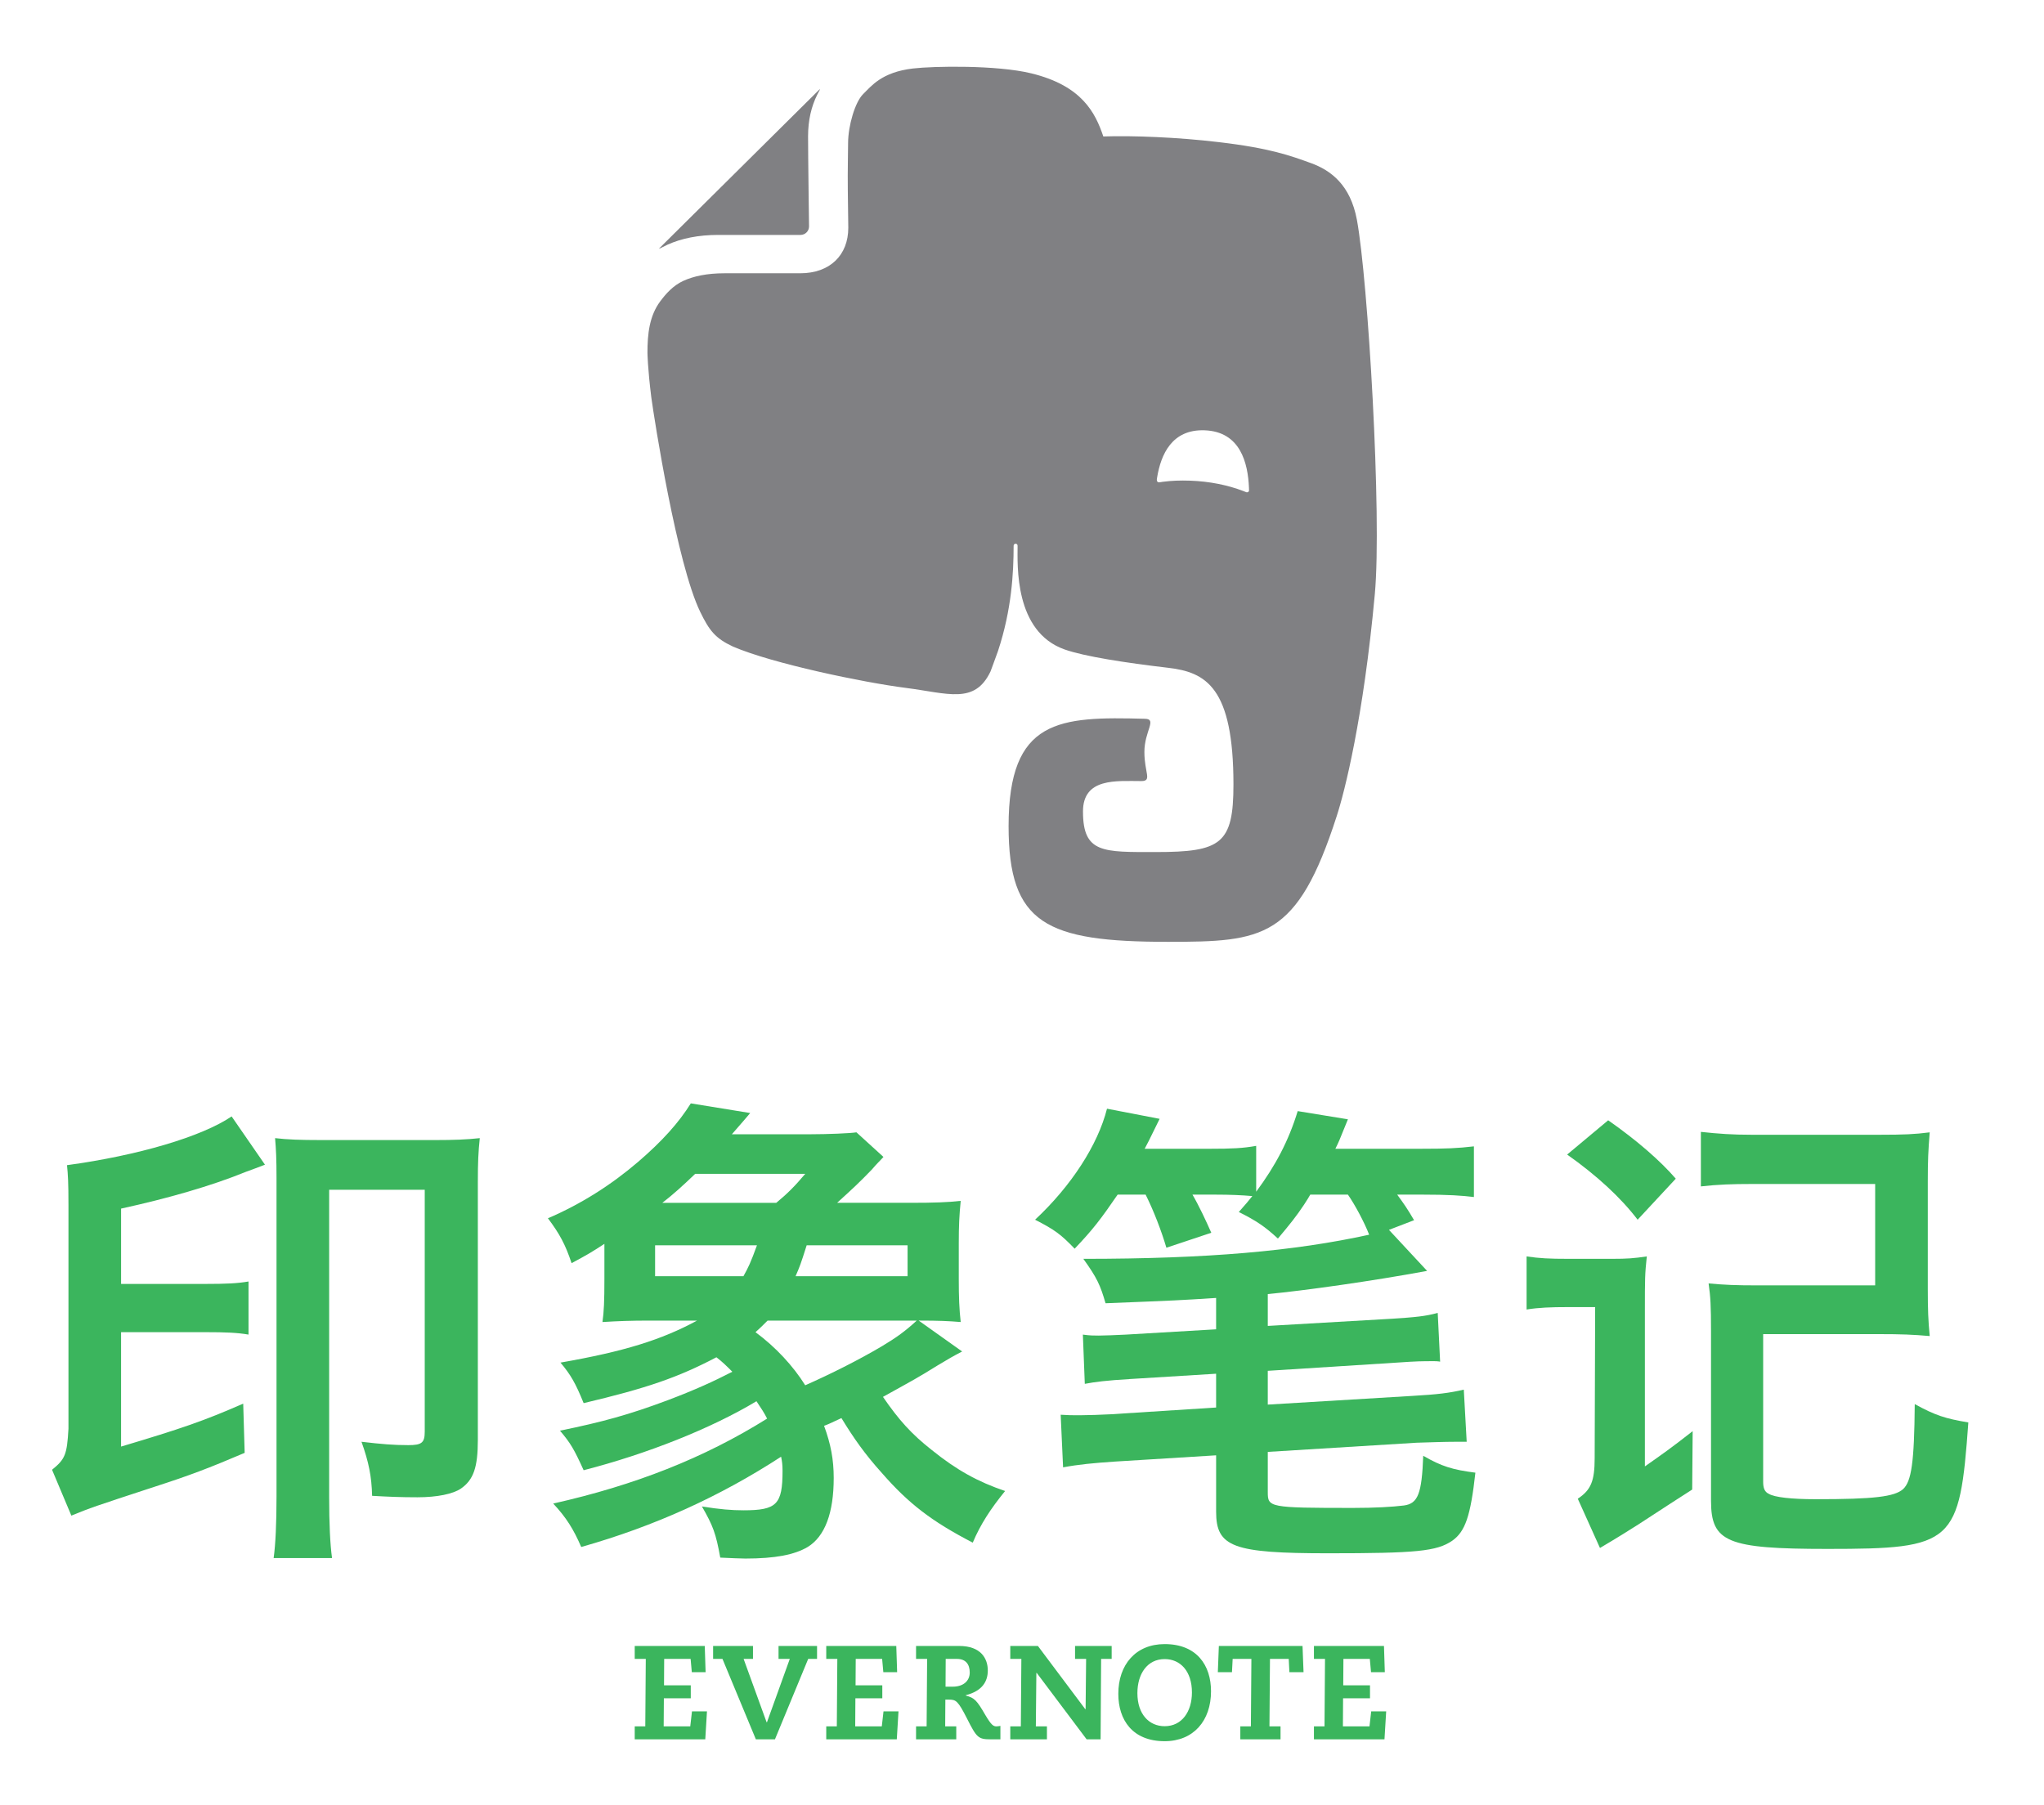 <?xml version="1.0" encoding="utf-8"?>
<!-- Generator: Adobe Illustrator 15.0.0, SVG Export Plug-In . SVG Version: 6.00 Build 0)  -->
<!DOCTYPE svg PUBLIC "-//W3C//DTD SVG 1.1//EN" "http://www.w3.org/Graphics/SVG/1.1/DTD/svg11.dtd">
<svg version="1.1" id="图层_1" xmlns="http://www.w3.org/2000/svg" xmlns:xlink="http://www.w3.org/1999/xlink" x="0px" y="0px"
	 width="360px" height="318px" viewBox="0 0 360 318" enable-background="new 0 0 360 318" xml:space="preserve">
<g>
	<defs>
		<rect id="SVGID_1_" x="-235" y="-141.28" width="841.89" height="595.28"/>
	</defs>
	<clipPath id="SVGID_2_">
		<use xlink:href="#SVGID_1_"  overflow="visible"/>
	</clipPath>
	<path clip-path="url(#SVGID_2_)" fill="#808083" d="M126.535,41.381h0.014h14.443c0.829,0,1.5-0.672,1.5-1.486
		c0-0.014-0.171-12.386-0.171-15.843v-0.043c0-2.829,0.585-5.286,1.628-7.358l0.486-0.928c-0.057,0.014-0.114,0.042-0.157,0.085
		l-28.087,27.859c-0.059,0.042-0.086,0.1-0.1,0.157c0.584-0.286,1.371-0.686,1.484-0.728
		C120.021,41.995,122.978,41.381,126.535,41.381"/>
	<path clip-path="url(#SVGID_2_)" fill="#808083" d="M238.985,38.724c-1.143-6.143-4.562-8.715-8.114-10.001
		c-3.563-1.286-7.133-2.621-16.201-3.686c-7.305-0.871-15.162-1.171-20.348-0.999c-1.41-4.186-3.754-8.937-12.68-11.115
		c-6.082-1.486-17.191-1.286-20.863-0.858c-5.5,0.657-7.301,3.086-8.75,4.5c-1.451,1.422-2.644,5.615-2.658,8.587
		c0,1.671-0.092,4.771-0.051,8.3c0.043,3.586,0.043,3.586,0.086,6.672c0,4.8-3.213,8.014-8.472,8.014h-13.356
		c-3.072,0-5.43,0.515-7.23,1.337c-1.799,0.821-3.085,2.293-4.057,3.593c-1.928,2.586-2.258,5.786-2.258,9.057
		c0,0,0.029,2.657,0.672,7.829c0.543,3.986,4.5,29.33,8.615,37.817c1.6,3.3,2.656,4.671,5.785,6.128
		c6.987,3,22.93,6.315,30.416,7.272c7.459,0.957,12.145,2.957,14.93-2.886c0-0.028,0.558-1.457,1.314-3.585
		c2.428-7.33,2.758-13.844,2.758-18.559c0-0.471,0.699-0.5,0.699,0c0,3.329-0.628,15.101,8.272,18.258
		c3.512,1.243,10.789,2.358,18.204,3.229c6.686,0.771,11.543,3.4,11.543,20.573c0,10.457-2.191,11.889-13.658,11.889
		c-9.3,0-12.843,0.242-12.843-7.146c0-5.972,5.895-5.358,10.271-5.358c1.953,0,0.544-1.443,0.544-5.128
		c0-3.672,2.285-5.787,0.123-5.844c-15.141-0.414-24.041-0.014-24.041,18.916c0,17.189,6.571,20.374,28.062,20.374
		c16.839,0,22.771-0.542,29.725-22.131c1.39-4.258,4.705-17.259,6.714-39.089C243.415,90.897,240.938,49.224,238.985,38.724
		 M209.613,84.669c-1.763-0.057-3.225-0.007-4.839,0.2c-0.21,0.029-0.467,0.093-0.676,0.093c-0.182,0-0.363-0.164-0.353-0.429
		c0.009-0.214,0.019-0.235,0.057-0.45c0.667-4.028,2.6-8.486,8.343-8.286c6.345,0.222,7.645,5.793,7.829,10.094
		c0,0.207,0.021,0.314,0.01,0.507c0,0.228-0.257,0.393-0.494,0.3c-0.2-0.078-0.314-0.129-0.524-0.207
		C216.27,85.455,213.061,84.791,209.613,84.669"/>
	<path clip-path="url(#SVGID_2_)" fill="#3BB55D" d="M36.289,226.164c3.487,0,5.528-0.086,7.482-0.429v9.354
		c-1.954-0.339-4.081-0.425-7.396-0.425H21.324v20.152c10.545-3.148,14.54-4.509,21.512-7.567l0.256,8.673
		c-6.377,2.721-9.779,3.999-15.56,5.87c-11.396,3.736-11.396,3.736-14.965,5.186l-3.401-8.079c2.297-1.872,2.635-2.638,2.891-7.23
		v-39.365c0-4.081-0.086-5.359-0.256-7.058c12.5-1.702,23.726-5.018,28.994-8.587l5.871,8.501c-1.617,0.597-1.703,0.68-3.406,1.276
		c-6.035,2.466-13.773,4.677-21.936,6.461v13.267H36.289z M76.678,200.823c3.146,0,5.528-0.083,7.824-0.339
		c-0.255,2.38-0.341,4.25-0.341,7.738v45.407c0,4.842-0.764,7.052-2.978,8.584c-1.359,0.938-4.163,1.534-7.651,1.534
		c-2.89,0-5.101-0.09-7.993-0.256c-0.083-3.405-0.594-5.953-1.871-9.523c3.573,0.421,5.697,0.594,8.248,0.594
		c2.383,0,2.891-0.428,2.891-2.383v-42.597H57.973v54.165c0,4.592,0.17,8.328,0.509,10.711H48.194
		c0.339-2.383,0.508-6.209,0.508-10.801v-56.202c0-3.315-0.083-4.932-0.252-6.972c2.124,0.256,4.506,0.339,7.907,0.339H76.678z"/>
	<path clip-path="url(#SVGID_2_)" fill="#3BB55D" d="M169.458,238.064c-1.789,0.938-2.213,1.195-4.337,2.466
		c-3.571,2.216-4.081,2.465-9.61,5.531c2.808,4.081,5.019,6.547,8.589,9.351c4.422,3.57,8.162,5.614,12.924,7.23
		c-2.551,3.142-4.336,5.862-5.697,9.095c-7.227-3.743-11.309-6.885-15.984-12.244c-3.063-3.397-5.017-6.208-7.145-9.695
		c-2.379,1.111-2.379,1.111-3.059,1.36c1.191,3.232,1.699,5.953,1.699,9.186c0,6.125-1.529,10.288-4.589,12.16
		c-2.297,1.36-5.698,2.037-10.97,2.037c-0.937,0-2.467-0.083-4.424-0.166c-0.764-4.254-1.274-5.613-3.229-9.012
		c3.145,0.511,5.271,0.677,7.311,0.677c5.869,0,6.888-1.021,6.888-6.968c0-1.021-0.087-1.706-0.255-2.472
		c-10.715,6.975-22.275,12.244-35.203,15.903c-1.36-3.148-2.635-5.187-4.932-7.651c14.373-3.232,26.529-7.997,37.67-14.965
		c-0.513-1.022-1.02-1.789-1.873-3.06c-7.906,4.758-19.215,9.268-30.438,12.154c-1.702-3.743-2.296-4.758-4.167-6.968
		c7.481-1.533,12.158-2.812,18.96-5.359c4.934-1.871,8.079-3.315,11.395-5.02c-1.019-1.017-1.698-1.699-2.803-2.55
		c-6.804,3.571-12.246,5.442-23.385,8.08c-1.447-3.569-2.296-5.02-4.081-7.141c11.222-1.961,17.769-4,24.06-7.401h-8.332
		c-3.4,0-5.524,0.086-8.332,0.255c0.257-1.784,0.34-3.738,0.34-7.481v-6.291c-2.211,1.442-3.061,1.954-5.781,3.4
		c-1.105-3.317-2.127-5.187-4.167-7.906c5.783-2.47,11.14-5.867,15.899-9.948c4.254-3.657,7.146-6.889,9.269-10.29l10.459,1.699
		c-1.785,2.127-2.89,3.317-3.229,3.743h13.774c3.06,0,7.142-0.17,8.163-0.343l4.762,4.337c-0.767,0.854-1.104,1.105-2.041,2.214
		c-2.296,2.379-3.231,3.229-6.121,5.866h12.838c4.336,0,6.633-0.087,8.929-0.342c-0.255,2.639-0.341,4.337-0.341,7.482v6.378
		c0,3.059,0.086,5.271,0.341,7.481c-2.126-0.169-3.656-0.255-7.399-0.255L169.458,238.064z M130.938,224.804
		c0.853-1.533,1.276-2.383,2.381-5.442h-17.94v5.442H130.938z M136.72,211.879c1.955-1.615,3.315-2.977,5.101-5.104h-19.385
		c-2.209,2.127-3.912,3.657-5.781,5.104H136.72z M135.191,232.624c-0.851,0.851-1.361,1.36-2.127,2.041
		c3.569,2.64,6.633,5.954,8.756,9.353c4.424-1.954,9.354-4.42,13.521-6.886c2.553-1.53,4.082-2.636,6.122-4.508H135.191z
		 M142.076,219.361c-1.105,3.484-1.188,3.653-1.954,5.442h19.726v-5.442H142.076z"/>
	<path clip-path="url(#SVGID_2_)" fill="#3BB55D" d="M246.078,210.433c1.188,1.615,1.785,2.465,2.976,4.506l-4.423,1.702
		l6.716,7.227c-9.605,1.786-21.681,3.484-28.058,4.082v5.611l22.022-1.274c3.912-0.256,5.78-0.425,7.907-1.021l0.424,8.589
		c-0.424-0.083-0.935-0.083-1.018-0.083c-2.21,0-2.977,0-6.633,0.255l-22.703,1.444v5.951l25.423-1.531
		c4.507-0.257,6.547-0.512,9.1-1.105l0.511,9.185h-2.041c-1.871,0-4.081,0.083-6.802,0.166l-26.19,1.615v7.059
		c0,2.721,0.169,2.811,15.051,2.811c3.739,0,6.885-0.173,8.926-0.429c2.466-0.338,3.149-2.037,3.401-8.756
		c3.232,1.871,5.19,2.465,9.186,2.976c-0.851,7.652-1.785,10.373-4.082,11.989c-2.722,1.871-6.378,2.21-21.854,2.21
		c-16.751,0-19.727-1.105-19.727-7.314v-9.943l-17.855,1.104c-3.743,0.255-6.378,0.504-9.099,1.016l-0.424-9.269
		c1.615,0.09,1.615,0.09,3.4,0.09c1.191,0,4.081-0.09,5.442-0.173l18.535-1.187v-5.954l-15.135,0.933
		c-4.251,0.256-6.209,0.511-7.993,0.851l-0.339-8.674c1.274,0.171,1.868,0.171,2.805,0.171c1.107,0,2.807-0.083,4.761-0.171
		l15.901-0.935v-5.525c-6.634,0.426-6.634,0.426-19.472,0.937c-0.936-3.232-1.529-4.507-3.912-7.825
		c21.94,0,37.157-1.36,50.338-4.25c-0.851-2.21-2.55-5.359-3.74-7.058h-6.633c-0.339,0.594-0.339,0.594-1.105,1.785
		c-1.36,2.04-2.379,3.317-4.592,5.952c-2.296-2.127-3.826-3.146-6.886-4.679c1.274-1.443,1.785-2.037,2.38-2.804
		c-1.872-0.169-3.996-0.255-6.461-0.255h-4.081c1.104,1.871,2.379,4.592,3.314,6.716l-7.908,2.638
		c-0.849-2.89-2.21-6.464-3.655-9.354h-4.932c-2.977,4.337-4.337,6.122-7.568,9.522c-2.465-2.552-3.487-3.314-6.971-5.103
		c6.376-5.95,11.053-13.177,12.667-19.556l9.269,1.786c-2.127,4.337-2.127,4.337-2.635,5.272h11.392
		c3.998,0,5.869-0.086,8.249-0.511v8.076c3.401-4.593,5.697-8.926,7.313-14.198l8.843,1.443c-1.616,3.998-1.616,3.998-2.21,5.189
		h15.048c4.506,0,6.464-0.086,9.354-0.424v8.926c-2.127-0.256-4.337-0.425-9.354-0.425H246.078z"/>
	<path clip-path="url(#SVGID_2_)" fill="#3BB55D" d="M298.037,262.387c-3.573,2.293-3.573,2.293-9.44,6.119
		c-1.612,1.021-3.483,2.21-6.802,4.171l-3.909-8.674c2.296-1.533,2.974-3.066,2.974-7.147l0.086-26.61h-4.762
		c-3.06,0-5.187,0.083-7.313,0.425v-9.354c2.297,0.339,3.913,0.425,7.399,0.425h7.652c2.721,0,3.826-0.086,6.122-0.425
		c-0.339,3.146-0.339,3.996-0.339,9.438v27.553c3.146-2.21,4.506-3.149,8.415-6.208L298.037,262.387z M288.428,214.853
		c-2.977-3.909-7.227-7.822-12.413-11.478l7.227-6.036c5.104,3.57,9.185,7.141,11.905,10.287L288.428,214.853z M310.537,261.026
		c0,1.105,0.252,1.782,1.019,2.127c1.022,0.594,3.912,0.933,8.249,0.933c10.286,0,13.86-0.429,15.39-1.788
		c1.443-1.361,1.955-4.586,2.041-14.966c3.57,1.962,5.355,2.556,9.437,3.232c-1.53,21.346-2.548,22.278-24.827,22.278
		c-17.686,0-20.493-1.188-20.493-8.501v-29.761c0-4.592-0.086-6.125-0.425-8.504c2.809,0.257,4.763,0.343,8.588,0.343h20.749
		v-17.859h-21.768c-3.318,0-5.952,0.087-8.929,0.425v-9.605c3.146,0.338,5.527,0.508,8.929,0.508h22.617
		c4.164,0,6.122-0.083,8.757-0.425c-0.256,3.231-0.339,4.848-0.339,8.673v18.878c0,3.739,0.083,5.697,0.339,8.332
		c-2.977-0.256-4.845-0.339-9.1-0.339h-20.233V261.026z"/>
	<polygon clip-path="url(#SVGID_2_)" fill="#3BB55D" points="111.791,304.104 113.651,304.104 113.74,292.217 111.791,292.217 
		111.791,289.936 124.125,289.936 124.276,294.561 121.846,294.561 121.635,292.217 116.98,292.217 116.952,296.869 
		121.663,296.869 121.663,299.153 116.924,299.153 116.891,304.104 121.573,304.104 121.874,301.461 124.516,301.461 
		124.217,306.384 111.791,306.384 	"/>
	<polygon clip-path="url(#SVGID_2_)" fill="#3BB55D" points="143.903,292.217 142.344,292.217 136.489,306.384 133.127,306.384 
		127.246,292.217 125.596,292.217 125.596,289.937 132.619,289.937 132.619,292.217 130.969,292.217 135.021,303.383 
		135.08,303.383 139.102,292.217 137.121,292.217 137.121,289.937 143.903,289.937 	"/>
	<polygon clip-path="url(#SVGID_2_)" fill="#3BB55D" points="145.523,304.104 147.385,304.104 147.474,292.217 145.523,292.217 
		145.523,289.936 157.857,289.936 158.009,294.561 155.576,294.561 155.367,292.217 150.715,292.217 150.686,296.869 
		155.396,296.869 155.396,299.153 150.656,299.153 150.625,304.104 155.307,304.104 155.607,301.461 158.248,301.461 
		157.949,306.384 145.523,306.384 	"/>
	<path clip-path="url(#SVGID_2_)" fill="#3BB55D" d="M161.34,304.104h1.861l0.09-11.887h-1.951v-2.28h7.594
		c3.813,0,5.042,2.19,5.042,4.323c0,1.889-0.931,3.599-3.872,4.349v0.064c1.529,0.416,1.921,0.807,3.451,3.448
		c1.021,1.714,1.382,1.982,1.951,1.982c0.239,0,0.48-0.062,0.69-0.089v2.369h-1.681c-2.223,0-2.491-0.269-4.23-3.721
		c-1.563-3.063-1.922-3.273-3.123-3.273h-0.66l-0.031,4.714h1.951v2.28h-7.082V304.104z M166.533,297.109h1.29
		c1.771,0,2.972-0.961,2.972-2.49c0-1.499-0.75-2.402-2.252-2.402h-1.981L166.533,297.109z"/>
	<polygon clip-path="url(#SVGID_2_)" fill="#3BB55D" points="191.293,292.217 189.343,292.217 189.343,289.937 195.793,289.937 
		195.793,292.217 193.934,292.217 193.844,306.384 191.383,306.384 182.589,294.679 182.529,294.679 182.438,304.104 
		184.391,304.104 184.391,306.384 177.936,306.384 177.936,304.104 179.797,304.104 179.887,292.217 177.936,292.217 
		177.936,289.937 182.8,289.937 191.142,301.07 191.203,301.07 	"/>
	<path clip-path="url(#SVGID_2_)" fill="#3BB55D" d="M205.127,289.608c5.673,0,8.164,3.749,8.164,8.311
		c0,5.192-3.091,8.794-8.164,8.794c-5.672,0-8.163-3.749-8.163-8.341C196.964,293.209,200.055,289.608,205.127,289.608
		 M205.127,304.072c3.063,0,4.803-2.611,4.803-5.944c0-3.746-2.039-5.879-4.803-5.879c-3.062,0-4.802,2.609-4.802,6.001
		C200.325,301.941,202.367,304.072,205.127,304.072"/>
	<polygon clip-path="url(#SVGID_2_)" fill="#3BB55D" points="218.452,304.104 220.313,304.104 220.402,292.217 217.103,292.217 
		216.98,294.561 214.491,294.561 214.671,289.936 229.408,289.936 229.588,294.561 227.096,294.561 226.977,292.217 
		223.674,292.217 223.584,304.104 225.535,304.104 225.535,306.384 218.452,306.384 	"/>
	<polygon clip-path="url(#SVGID_2_)" fill="#3BB55D" points="231.417,304.104 233.279,304.104 233.368,292.217 231.417,292.217 
		231.417,289.936 243.753,289.936 243.902,294.561 241.471,294.561 241.261,292.217 236.61,292.217 236.579,296.869 
		241.291,296.869 241.291,299.153 236.549,299.153 236.52,304.104 241.201,304.104 241.502,301.461 244.142,301.461 
		243.842,306.384 231.417,306.384 	"/>
</g>
</svg>
